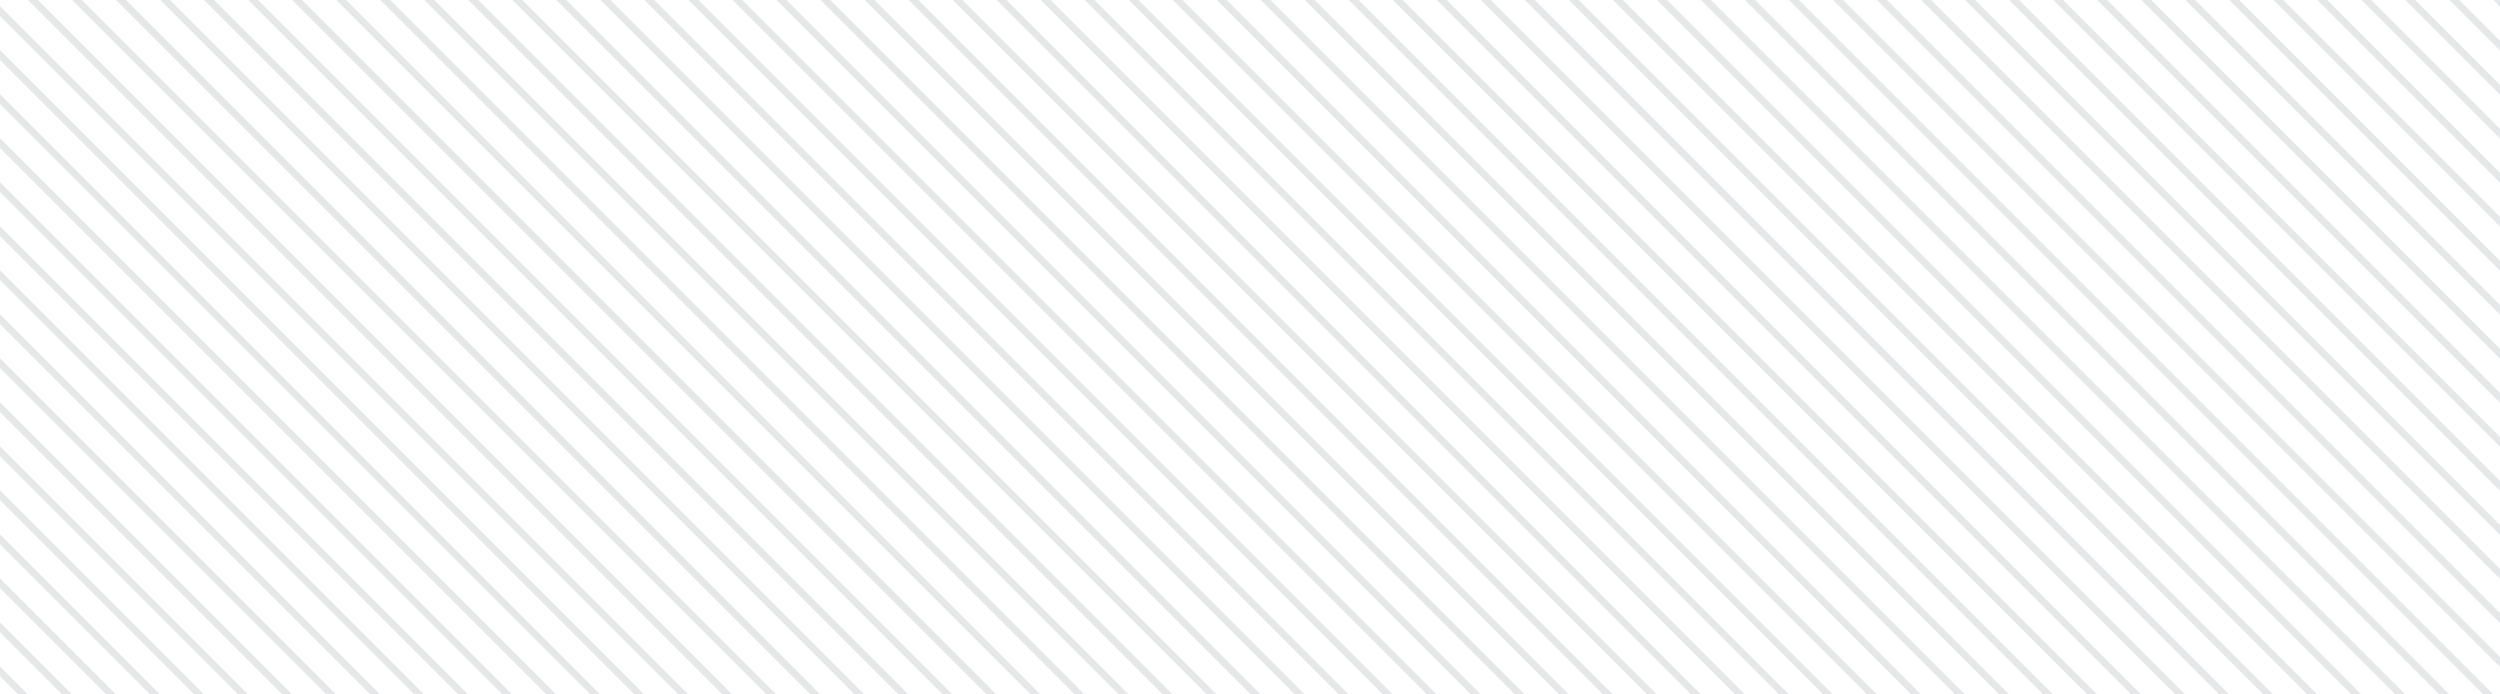 <svg xmlns="http://www.w3.org/2000/svg" width="270" height="75" viewBox="0 0 270 75"><g><g><path fill="none" stroke="#e6e7e8" stroke-miterlimit="20" stroke-width=".75" d="M270.099-13.99l93.582 93.582"/></g><g><path fill="none" stroke="#e6e7e8" stroke-miterlimit="20" stroke-width=".75" d="M265.344-13.99l93.582 93.582"/></g><g><path fill="none" stroke="#e6e7e8" stroke-miterlimit="20" stroke-width=".75" d="M260.59-13.99l93.581 93.582"/></g><g><path fill="none" stroke="#e6e7e8" stroke-miterlimit="20" stroke-width=".75" d="M255.835-13.99l93.582 93.582"/></g><g><path fill="none" stroke="#e6e7e8" stroke-miterlimit="20" stroke-width=".75" d="M251.08-13.99l93.582 93.582"/></g><g><path fill="none" stroke="#e6e7e8" stroke-miterlimit="20" stroke-width=".75" d="M246.326-13.99l93.582 93.582"/></g><g><path fill="none" stroke="#e6e7e8" stroke-miterlimit="20" stroke-width=".75" d="M241.57-13.99l93.583 93.582"/></g><g><path fill="none" stroke="#e6e7e8" stroke-miterlimit="20" stroke-width=".75" d="M236.816-13.99l93.582 93.582"/></g><g><path fill="none" stroke="#e6e7e8" stroke-miterlimit="20" stroke-width=".75" d="M232.061-13.99l93.582 93.582"/></g><g><path fill="none" stroke="#e6e7e8" stroke-miterlimit="20" stroke-width=".75" d="M227.307-13.99l93.582 93.582"/></g><g><path fill="none" stroke="#e6e7e8" stroke-miterlimit="20" stroke-width=".75" d="M222.552-13.99l93.582 93.582"/></g><g><path fill="none" stroke="#e6e7e8" stroke-miterlimit="20" stroke-width=".75" d="M217.798-13.99l93.582 93.582"/></g><g><path fill="none" stroke="#e6e7e8" stroke-miterlimit="20" stroke-width=".75" d="M213.043-13.99l93.582 93.582"/></g><g><path fill="none" stroke="#e6e7e8" stroke-miterlimit="20" stroke-width=".75" d="M208.288-13.99l93.582 93.582"/></g><g><path fill="none" stroke="#e6e7e8" stroke-miterlimit="20" stroke-width=".75" d="M203.534-13.99l93.582 93.582"/></g><g><path fill="none" stroke="#e6e7e8" stroke-miterlimit="20" stroke-width=".75" d="M198.779-13.99l93.582 93.582"/></g><g><path fill="none" stroke="#e6e7e8" stroke-miterlimit="20" stroke-width=".75" d="M194.024-13.99l93.582 93.582"/></g><g><path fill="none" stroke="#e6e7e8" stroke-miterlimit="20" stroke-width=".75" d="M189.27-13.99l93.582 93.582"/></g><g><path fill="none" stroke="#e6e7e8" stroke-miterlimit="20" stroke-width=".75" d="M184.515-13.99l93.582 93.582"/></g><g><path fill="none" stroke="#e6e7e8" stroke-miterlimit="20" stroke-width=".75" d="M179.76-13.99l93.582 93.582"/></g><g><path fill="none" stroke="#e6e7e8" stroke-miterlimit="20" stroke-width=".75" d="M175.006-13.99l93.582 93.582"/></g><g><path fill="none" stroke="#e6e7e8" stroke-miterlimit="20" stroke-width=".75" d="M170.251-13.99l93.582 93.582"/></g><g><path fill="none" stroke="#e6e7e8" stroke-miterlimit="20" stroke-width=".75" d="M165.496-13.99l93.582 93.582"/></g><g><path fill="none" stroke="#e6e7e8" stroke-miterlimit="20" stroke-width=".75" d="M160.742-13.99l93.582 93.582"/></g><g><path fill="none" stroke="#e6e7e8" stroke-miterlimit="20" stroke-width=".75" d="M155.987-13.99l93.582 93.582"/></g><g><path fill="none" stroke="#e6e7e8" stroke-miterlimit="20" stroke-width=".75" d="M151.232-13.99l93.582 93.582"/></g><g><path fill="none" stroke="#e6e7e8" stroke-miterlimit="20" stroke-width=".75" d="M146.478-13.99l93.582 93.582"/></g><g><path fill="none" stroke="#e6e7e8" stroke-miterlimit="20" stroke-width=".75" d="M141.723-13.99l93.582 93.582"/></g><g><path fill="none" stroke="#e6e7e8" stroke-miterlimit="20" stroke-width=".75" d="M136.969-13.99l93.582 93.582"/></g><g><path fill="none" stroke="#e6e7e8" stroke-miterlimit="20" stroke-width=".75" d="M132.214-13.99l93.582 93.582"/></g><g><path fill="none" stroke="#e6e7e8" stroke-miterlimit="20" stroke-width=".75" d="M127.46-13.99l93.581 93.582"/></g><g><path fill="none" stroke="#e6e7e8" stroke-miterlimit="20" stroke-width=".75" d="M122.705-13.99l93.582 93.582"/></g><g><path fill="none" stroke="#e6e7e8" stroke-miterlimit="20" stroke-width=".75" d="M117.95-13.99l93.582 93.582"/></g><g><path fill="none" stroke="#e6e7e8" stroke-miterlimit="20" stroke-width=".75" d="M113.195-13.99l93.582 93.582"/></g><g><path fill="none" stroke="#e6e7e8" stroke-miterlimit="20" stroke-width=".75" d="M108.44-13.99l93.583 93.582"/></g><g><path fill="none" stroke="#e6e7e8" stroke-miterlimit="20" stroke-width=".75" d="M103.686-13.99l93.582 93.582"/></g><g><path fill="none" stroke="#e6e7e8" stroke-miterlimit="20" stroke-width=".75" d="M98.931-13.99l93.582 93.582"/></g><g><path fill="none" stroke="#e6e7e8" stroke-miterlimit="20" stroke-width=".75" d="M94.177-13.99l93.582 93.582"/></g><g><path fill="none" stroke="#e6e7e8" stroke-miterlimit="20" stroke-width=".75" d="M89.422-13.99l93.582 93.582"/></g><g><path fill="none" stroke="#e6e7e8" stroke-miterlimit="20" stroke-width=".75" d="M84.668-13.99l93.581 93.582"/></g><g><path fill="none" stroke="#e6e7e8" stroke-miterlimit="20" stroke-width=".75" d="M79.913-13.99l93.582 93.582"/></g><g><path fill="none" stroke="#e6e7e8" stroke-miterlimit="20" stroke-width=".75" d="M75.158-13.99l93.582 93.582"/></g><g><path fill="none" stroke="#e6e7e8" stroke-miterlimit="20" stroke-width=".75" d="M70.403-13.99l93.582 93.582"/></g><g><path fill="none" stroke="#e6e7e8" stroke-miterlimit="20" stroke-width=".75" d="M65.649-13.99l93.582 93.582"/></g><g><path fill="none" stroke="#e6e7e8" stroke-miterlimit="20" stroke-width=".75" d="M60.894-13.99l93.582 93.582"/></g><g><path fill="none" stroke="#e6e7e8" stroke-miterlimit="20" stroke-width=".75" d="M56.14-13.99l93.582 93.582"/></g><g><path fill="none" stroke="#e6e7e8" stroke-miterlimit="20" stroke-width=".75" d="M51.385-13.99l93.582 93.582"/></g><g><path fill="none" stroke="#e6e7e8" stroke-miterlimit="20" stroke-width=".75" d="M46.63-13.99l93.582 93.582"/></g><g><path fill="none" stroke="#e6e7e8" stroke-miterlimit="20" stroke-width=".75" d="M41.876-13.99l93.582 93.582"/></g><g><path fill="none" stroke="#e6e7e8" stroke-miterlimit="20" stroke-width=".75" d="M37.121-13.99l93.582 93.582"/></g><g><path fill="none" stroke="#e6e7e8" stroke-miterlimit="20" stroke-width=".75" d="M32.366-13.99l93.582 93.582"/></g><g><path fill="none" stroke="#e6e7e8" stroke-miterlimit="20" stroke-width=".75" d="M27.612-13.99l93.582 93.582"/></g><g><path fill="none" stroke="#e6e7e8" stroke-miterlimit="20" stroke-width=".75" d="M22.857-13.99l93.582 93.582"/></g><g><path fill="none" stroke="#e6e7e8" stroke-miterlimit="20" stroke-width=".75" d="M18.102-13.99l93.582 93.582"/></g><g><path fill="none" stroke="#e6e7e8" stroke-miterlimit="20" stroke-width=".75" d="M13.348-13.99l93.582 93.582"/></g><g><path fill="none" stroke="#e6e7e8" stroke-miterlimit="20" stroke-width=".75" d="M8.593-13.99l93.582 93.582"/></g><g><path fill="none" stroke="#e6e7e8" stroke-miterlimit="20" stroke-width=".75" d="M3.838-13.99L97.42 79.592"/></g><g><path fill="none" stroke="#e6e7e8" stroke-miterlimit="20" stroke-width=".75" d="M-.916-13.99l93.582 93.582"/></g><g><path fill="none" stroke="#e6e7e8" stroke-miterlimit="20" stroke-width=".75" d="M-5.67-13.99L87.91 79.592"/></g><g><path fill="none" stroke="#e6e7e8" stroke-miterlimit="20" stroke-width=".75" d="M-10.425-13.99l93.582 93.582"/></g><g><path fill="none" stroke="#e6e7e8" stroke-miterlimit="20" stroke-width=".75" d="M-15.18-13.99l93.582 93.582"/></g><g><path fill="none" stroke="#e6e7e8" stroke-miterlimit="20" stroke-width=".75" d="M-19.935-13.99l93.582 93.582"/></g><g><path fill="none" stroke="#e6e7e8" stroke-miterlimit="20" stroke-width=".75" d="M-24.69-13.99l93.583 93.582"/></g><g><path fill="none" stroke="#e6e7e8" stroke-miterlimit="20" stroke-width=".75" d="M-29.444-13.99l93.582 93.582"/></g><g><path fill="none" stroke="#e6e7e8" stroke-miterlimit="20" stroke-width=".75" d="M-34.199-13.99l93.582 93.582"/></g><g><path fill="none" stroke="#e6e7e8" stroke-miterlimit="20" stroke-width=".75" d="M-38.953-13.99l93.582 93.582"/></g><g><path fill="none" stroke="#e6e7e8" stroke-miterlimit="20" stroke-width=".75" d="M-43.708-13.99l93.582 93.582"/></g><g><path fill="none" stroke="#e6e7e8" stroke-miterlimit="20" stroke-width=".75" d="M-48.463-13.99L45.12 79.592"/></g><g><path fill="none" stroke="#e6e7e8" stroke-miterlimit="20" stroke-width=".75" d="M-53.217-13.99l93.582 93.582"/></g><g><path fill="none" stroke="#e6e7e8" stroke-miterlimit="20" stroke-width=".75" d="M-57.972-13.99L35.61 79.592"/></g><g><path fill="none" stroke="#e6e7e8" stroke-miterlimit="20" stroke-width=".75" d="M-62.727-13.99l93.582 93.582"/></g><g><path fill="none" stroke="#e6e7e8" stroke-miterlimit="20" stroke-width=".75" d="M-67.481-13.99L26.1 79.592"/></g><g><path fill="none" stroke="#e6e7e8" stroke-miterlimit="20" stroke-width=".75" d="M-72.236-13.99l93.582 93.582"/></g><g><path fill="none" stroke="#e6e7e8" stroke-miterlimit="20" stroke-width=".75" d="M-76.99-13.99L16.59 79.592"/></g><g><path fill="none" stroke="#e6e7e8" stroke-miterlimit="20" stroke-width=".75" d="M-81.745-13.99l93.582 93.582"/></g><g><path fill="none" stroke="#e6e7e8" stroke-miterlimit="20" stroke-width=".75" d="M-86.5-13.99L7.082 79.592"/></g><g><path fill="none" stroke="#e6e7e8" stroke-miterlimit="20" stroke-width=".75" d="M-91.254-13.99L2.328 79.592"/></g></g></svg>
